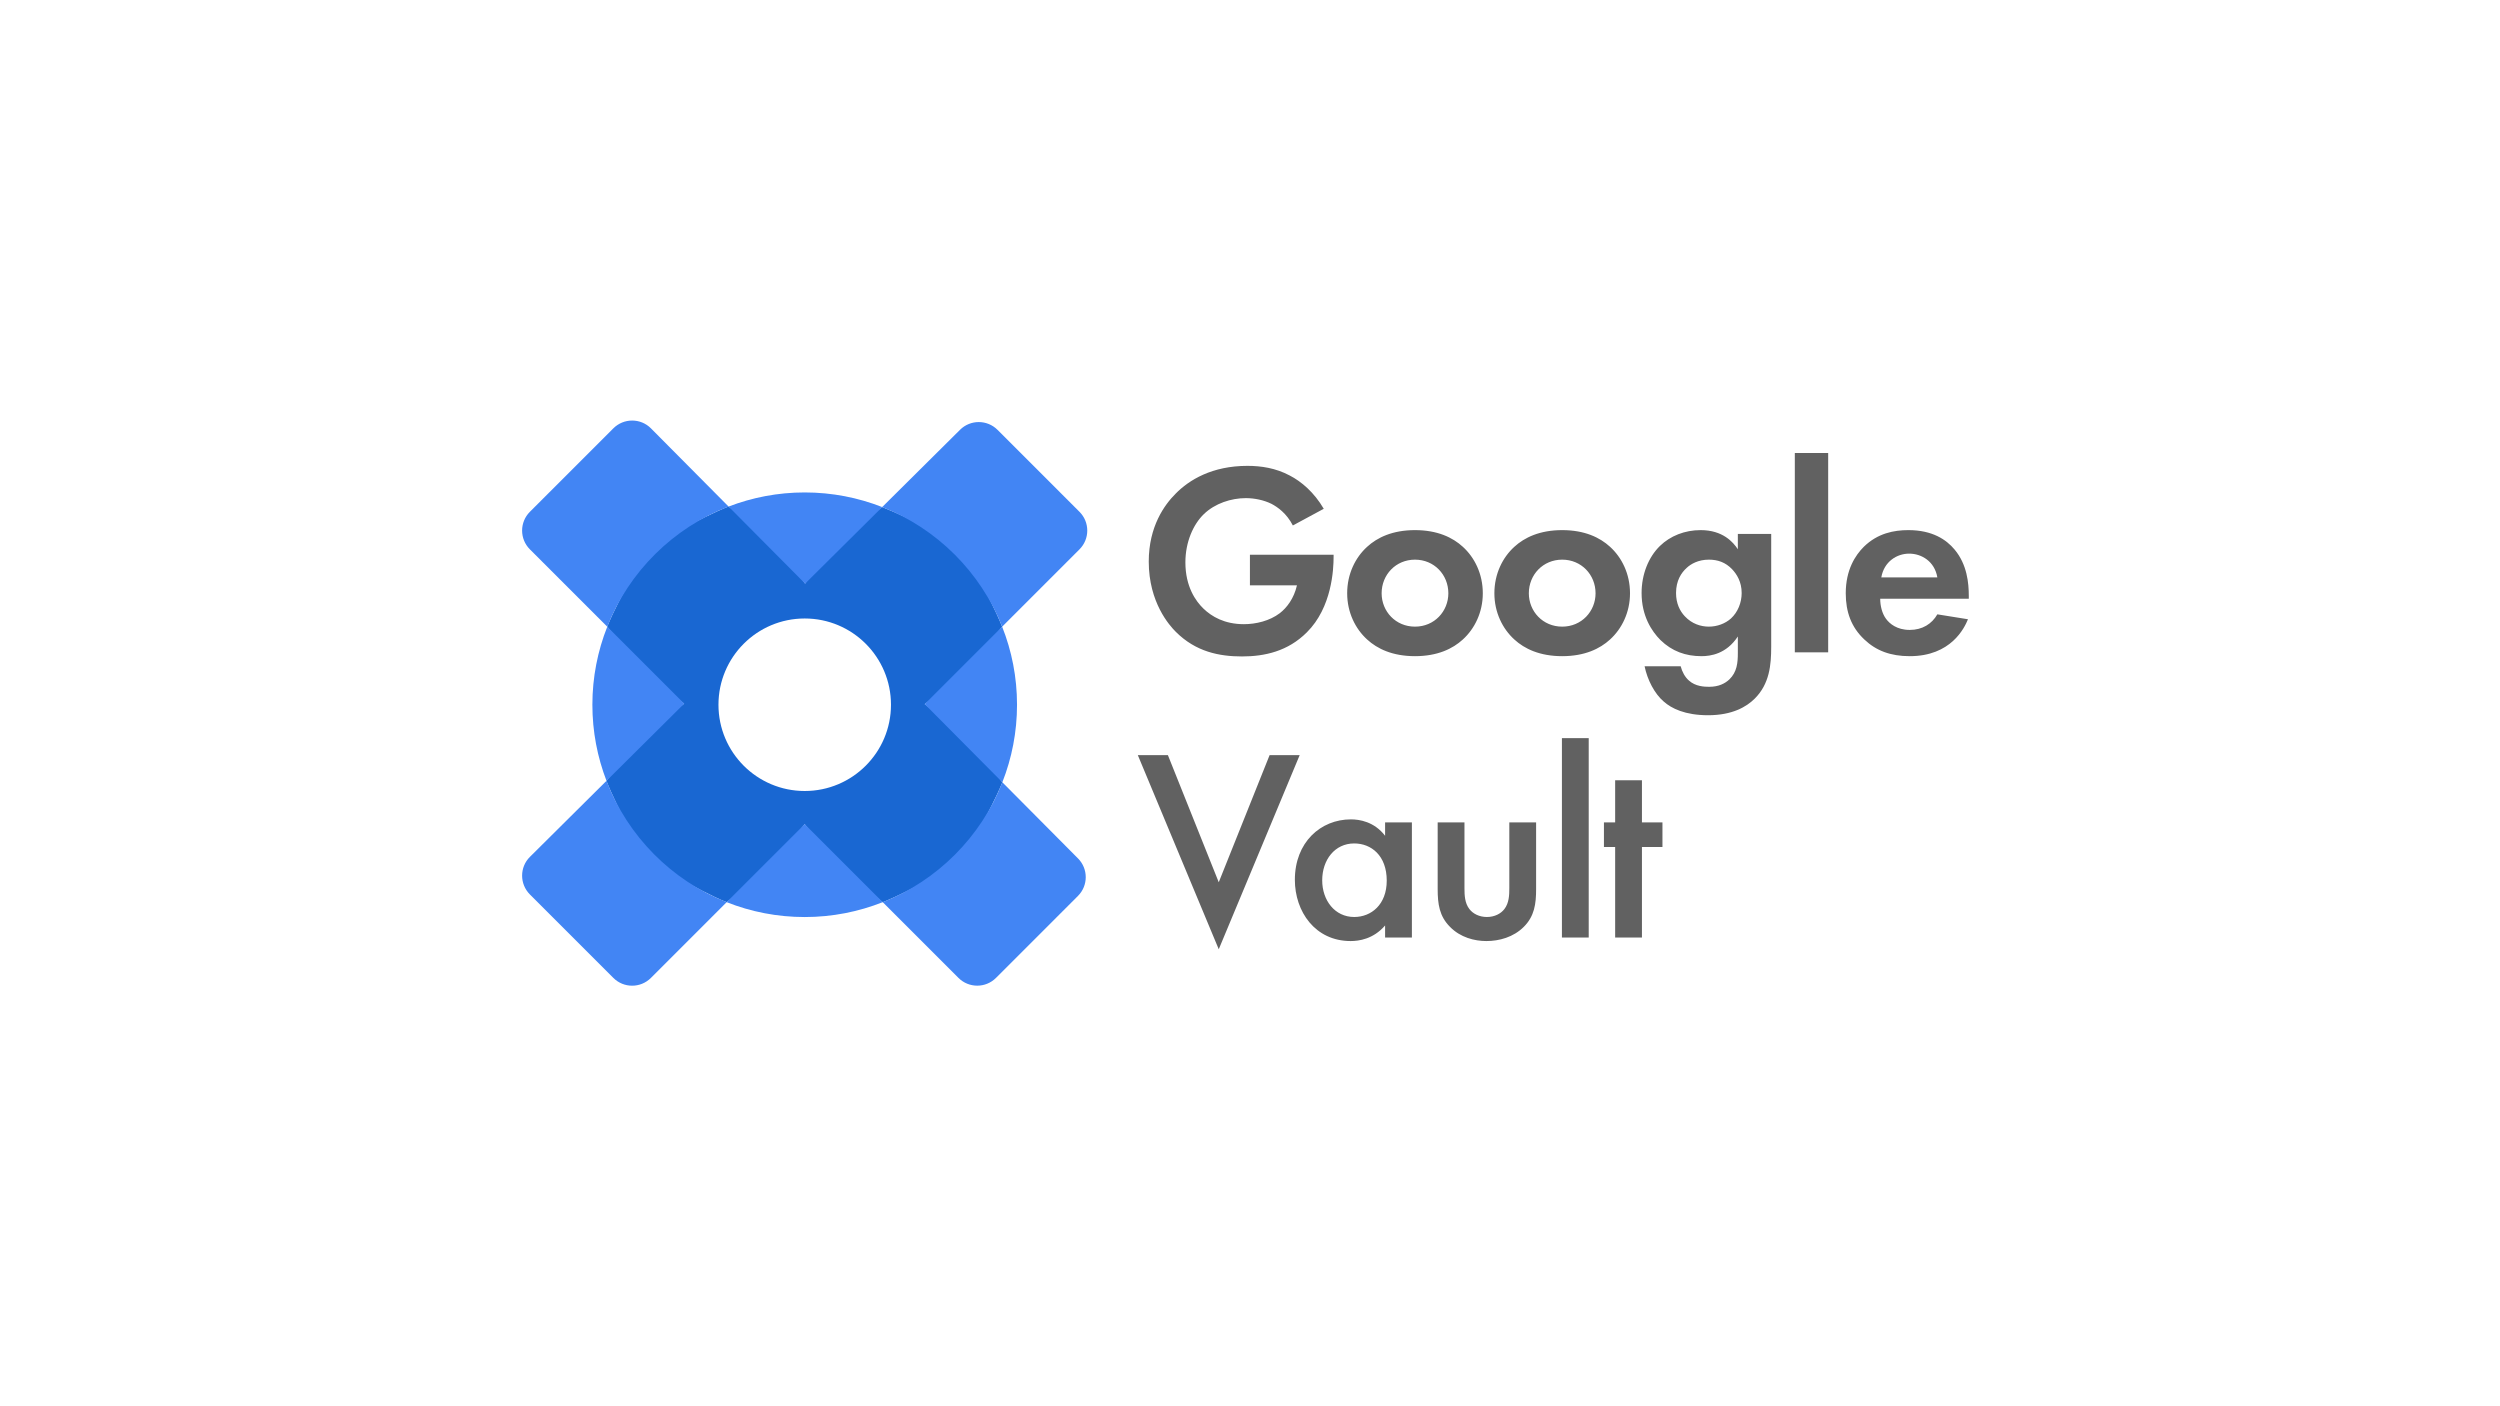 <?xml version="1.0" encoding="UTF-8"?> <svg xmlns="http://www.w3.org/2000/svg" width="640" height="360" viewBox="0 0 640 360" fill="none"><path d="M236.728 180.253L247.244 172.283L256.542 160.43C253.598 152.985 245.883 139.237 245.883 139.237C245.883 139.237 232.388 132.384 225.84 129.812L213.843 138.34L206.102 149.406L198.352 138.188L186.508 129.668C179.9 132.206 166.304 139.897 166.304 139.897C166.304 139.897 158.428 152.9 155.45 160.43L164.764 172.3L175.145 180.134L164.121 188.535L155.247 199.889C157.869 206.725 165.12 219.771 165.12 219.771C165.12 219.771 178.699 228.062 186 230.955L197.159 222.351L206 210.981L213.843 221.378L225.984 230.964C232.82 228.265 245.815 220.845 245.815 220.845C245.815 220.845 253.793 207.427 256.602 200.261L247.473 188.501L236.728 180.253ZM206.009 202.495C193.817 202.495 183.927 192.613 183.927 180.413C183.927 168.222 193.809 158.332 206.009 158.332C218.208 158.332 228.09 168.213 228.09 180.413C228.09 192.613 218.2 202.495 206.009 202.495Z" fill="#1967D2"></path><path d="M236.728 180.253L256.55 160.43C259.004 166.615 260.358 173.358 260.358 180.414C260.358 187.419 259.021 194.111 256.601 200.262L236.728 180.253ZM155.458 160.439C153.012 166.623 151.65 173.358 151.65 180.414C151.65 187.283 152.936 193.84 155.263 199.889L175.153 180.134L155.458 160.439ZM225.848 129.812C219.697 127.401 213.013 126.064 206.008 126.064C199.138 126.064 192.573 127.35 186.516 129.677L206.11 149.406L225.848 129.812ZM186.025 230.956C192.209 233.409 198.952 234.763 206.008 234.763C213.064 234.763 219.799 233.401 225.983 230.956L206 210.981L186.025 230.956ZM256.601 200.262C251.102 214.264 239.968 225.423 225.983 230.956L245.366 250.339C248.022 252.995 252.32 252.995 254.977 250.339L275.959 229.357C278.607 226.709 278.615 222.419 275.975 219.763L256.601 200.262ZM256.55 160.43L276.348 140.633C279.004 137.977 279.004 133.679 276.348 131.022L255.366 110.04C252.718 107.392 248.428 107.384 245.772 110.023L225.839 129.812C239.85 135.311 251.017 146.445 256.55 160.43ZM155.263 199.889L135.669 219.348C132.995 221.996 132.995 226.311 135.652 228.976L157.023 250.347C159.679 253.004 163.977 253.004 166.634 250.347L186.025 230.956C171.913 225.372 160.711 214.069 155.263 199.889ZM186.516 129.677L166.651 109.668C164.003 106.995 159.688 106.995 157.023 109.651L135.652 131.022C132.995 133.679 132.995 137.977 135.652 140.633L155.458 160.439C161.041 146.335 172.345 135.125 186.516 129.677Z" fill="#4285F4"></path><path d="M319.98 149.85V142.01H341.4V142.57C341.4 145.72 340.98 155.52 334.54 161.89C329.71 166.72 323.76 168.05 317.95 168.05C312.14 168.05 306.12 166.86 301.01 161.75C299.4 160.14 294.08 154.26 294.08 143.76C294.08 134.73 298.14 129.2 300.94 126.4C304.44 122.83 310.32 119.26 319.35 119.26C322.85 119.26 326.56 119.82 330.13 121.71C333.14 123.25 336.43 126.05 338.88 130.25L330.97 134.52C329.36 131.37 326.98 129.76 325.51 128.99C323.55 128.01 321.1 127.52 318.93 127.52C315.22 127.52 311.02 128.85 308.15 131.65C305.49 134.24 303.46 138.72 303.46 143.97C303.46 150.2 306.12 153.91 308.08 155.8C310.18 157.83 313.47 159.79 318.44 159.79C321.52 159.79 325.02 158.95 327.61 156.99C329.43 155.59 331.25 153.21 332.02 149.85H319.98ZM362.237 135.71C367.977 135.71 371.897 137.6 374.487 139.98C377.497 142.71 379.597 146.91 379.597 151.88C379.597 156.78 377.497 160.98 374.487 163.71C371.897 166.09 367.977 167.98 362.237 167.98C356.497 167.98 352.577 166.09 349.987 163.71C346.977 160.98 344.877 156.78 344.877 151.88C344.877 146.91 346.977 142.71 349.987 139.98C352.577 137.6 356.497 135.71 362.237 135.71ZM362.237 160.42C367.207 160.42 370.777 156.5 370.777 151.88C370.777 147.12 367.137 143.27 362.237 143.27C357.337 143.27 353.697 147.12 353.697 151.88C353.697 156.5 357.267 160.42 362.237 160.42ZM399.922 135.71C405.662 135.71 409.582 137.6 412.172 139.98C415.182 142.71 417.282 146.91 417.282 151.88C417.282 156.78 415.182 160.98 412.172 163.71C409.582 166.09 405.662 167.98 399.922 167.98C394.182 167.98 390.262 166.09 387.672 163.71C384.662 160.98 382.562 156.78 382.562 151.88C382.562 146.91 384.662 142.71 387.672 139.98C390.262 137.6 394.182 135.71 399.922 135.71ZM399.922 160.42C404.892 160.42 408.462 156.5 408.462 151.88C408.462 147.12 404.822 143.27 399.922 143.27C395.022 143.27 391.382 147.12 391.382 151.88C391.382 156.5 394.952 160.42 399.922 160.42ZM444.887 140.61V136.69H453.427V165.6C453.427 170.22 453.007 175.05 449.227 178.83C447.127 180.93 443.487 183.1 437.257 183.1C431.377 183.1 427.877 181.35 425.917 179.6C423.537 177.57 421.717 174 421.017 170.57H430.257C430.607 171.97 431.377 173.37 432.357 174.21C434.037 175.75 436.347 175.82 437.537 175.82C439.987 175.82 441.597 174.98 442.717 173.93C444.677 172.04 444.887 169.66 444.887 167.21V162.94C441.947 167.42 437.887 167.98 435.577 167.98C431.517 167.98 428.017 166.72 425.077 163.85C422.837 161.61 420.247 157.69 420.247 151.81C420.247 147.05 421.997 142.64 424.937 139.77C427.597 137.18 431.307 135.71 435.367 135.71C441.037 135.71 443.697 138.79 444.887 140.61ZM437.467 143.27C434.737 143.27 432.847 144.39 431.797 145.37C430.397 146.63 429.067 148.66 429.067 151.81C429.067 154.47 430.047 156.43 431.307 157.76C433.127 159.72 435.437 160.42 437.467 160.42C439.567 160.42 441.667 159.65 443.137 158.32C444.887 156.71 445.867 154.26 445.867 151.81C445.867 148.94 444.607 146.98 443.417 145.72C441.737 143.97 439.777 143.27 437.467 143.27ZM459.473 115.97H468.013V167H459.473V115.97ZM495.962 157.27L503.802 158.53C502.892 160.77 499.462 167.98 488.892 167.98C483.992 167.98 480.282 166.58 477.272 163.71C473.912 160.56 472.512 156.64 472.512 151.88C472.512 145.86 474.962 142.15 477.132 139.98C480.702 136.48 484.902 135.71 488.542 135.71C494.702 135.71 498.272 138.16 500.372 140.68C503.592 144.53 504.012 149.29 504.012 152.58V153.28H481.332C481.332 155.1 481.822 157.06 482.802 158.39C483.712 159.65 485.602 161.26 488.892 161.26C492.112 161.26 494.562 159.72 495.962 157.27ZM481.612 147.82H495.962C495.262 143.69 491.902 141.73 488.752 141.73C485.602 141.73 482.312 143.76 481.612 147.82ZM291.28 193.31H298.98L312 225.86L325.02 193.31H332.72L312 243.01L291.28 193.31ZM354.585 213.96V210.53H361.445V240H354.585V236.92C351.575 240.42 347.865 240.91 345.765 240.91C336.665 240.91 331.485 233.35 331.485 225.23C331.485 215.64 338.065 209.76 345.835 209.76C348.005 209.76 351.785 210.32 354.585 213.96ZM346.675 215.92C341.705 215.92 338.485 220.12 338.485 225.37C338.485 230.48 341.705 234.75 346.675 234.75C351.015 234.75 355.005 231.6 355.005 225.44C355.005 219 351.015 215.92 346.675 215.92ZM368.044 210.53H374.904V227.4C374.904 229.15 374.974 231.18 376.164 232.72C377.074 233.91 378.684 234.75 380.644 234.75C382.604 234.75 384.214 233.91 385.124 232.72C386.314 231.18 386.384 229.15 386.384 227.4V210.53H393.244V227.61C393.244 231.39 392.824 234.54 390.094 237.27C387.434 239.93 383.794 240.91 380.504 240.91C377.494 240.91 373.854 240 371.194 237.27C368.464 234.54 368.044 231.39 368.044 227.61V210.53ZM399.851 188.97H406.711V240H399.851V188.97ZM425.588 216.83H420.338V240H413.478V216.83H410.608V210.53H413.478V199.75H420.338V210.53H425.588V216.83Z" fill="#616161"></path></svg> 